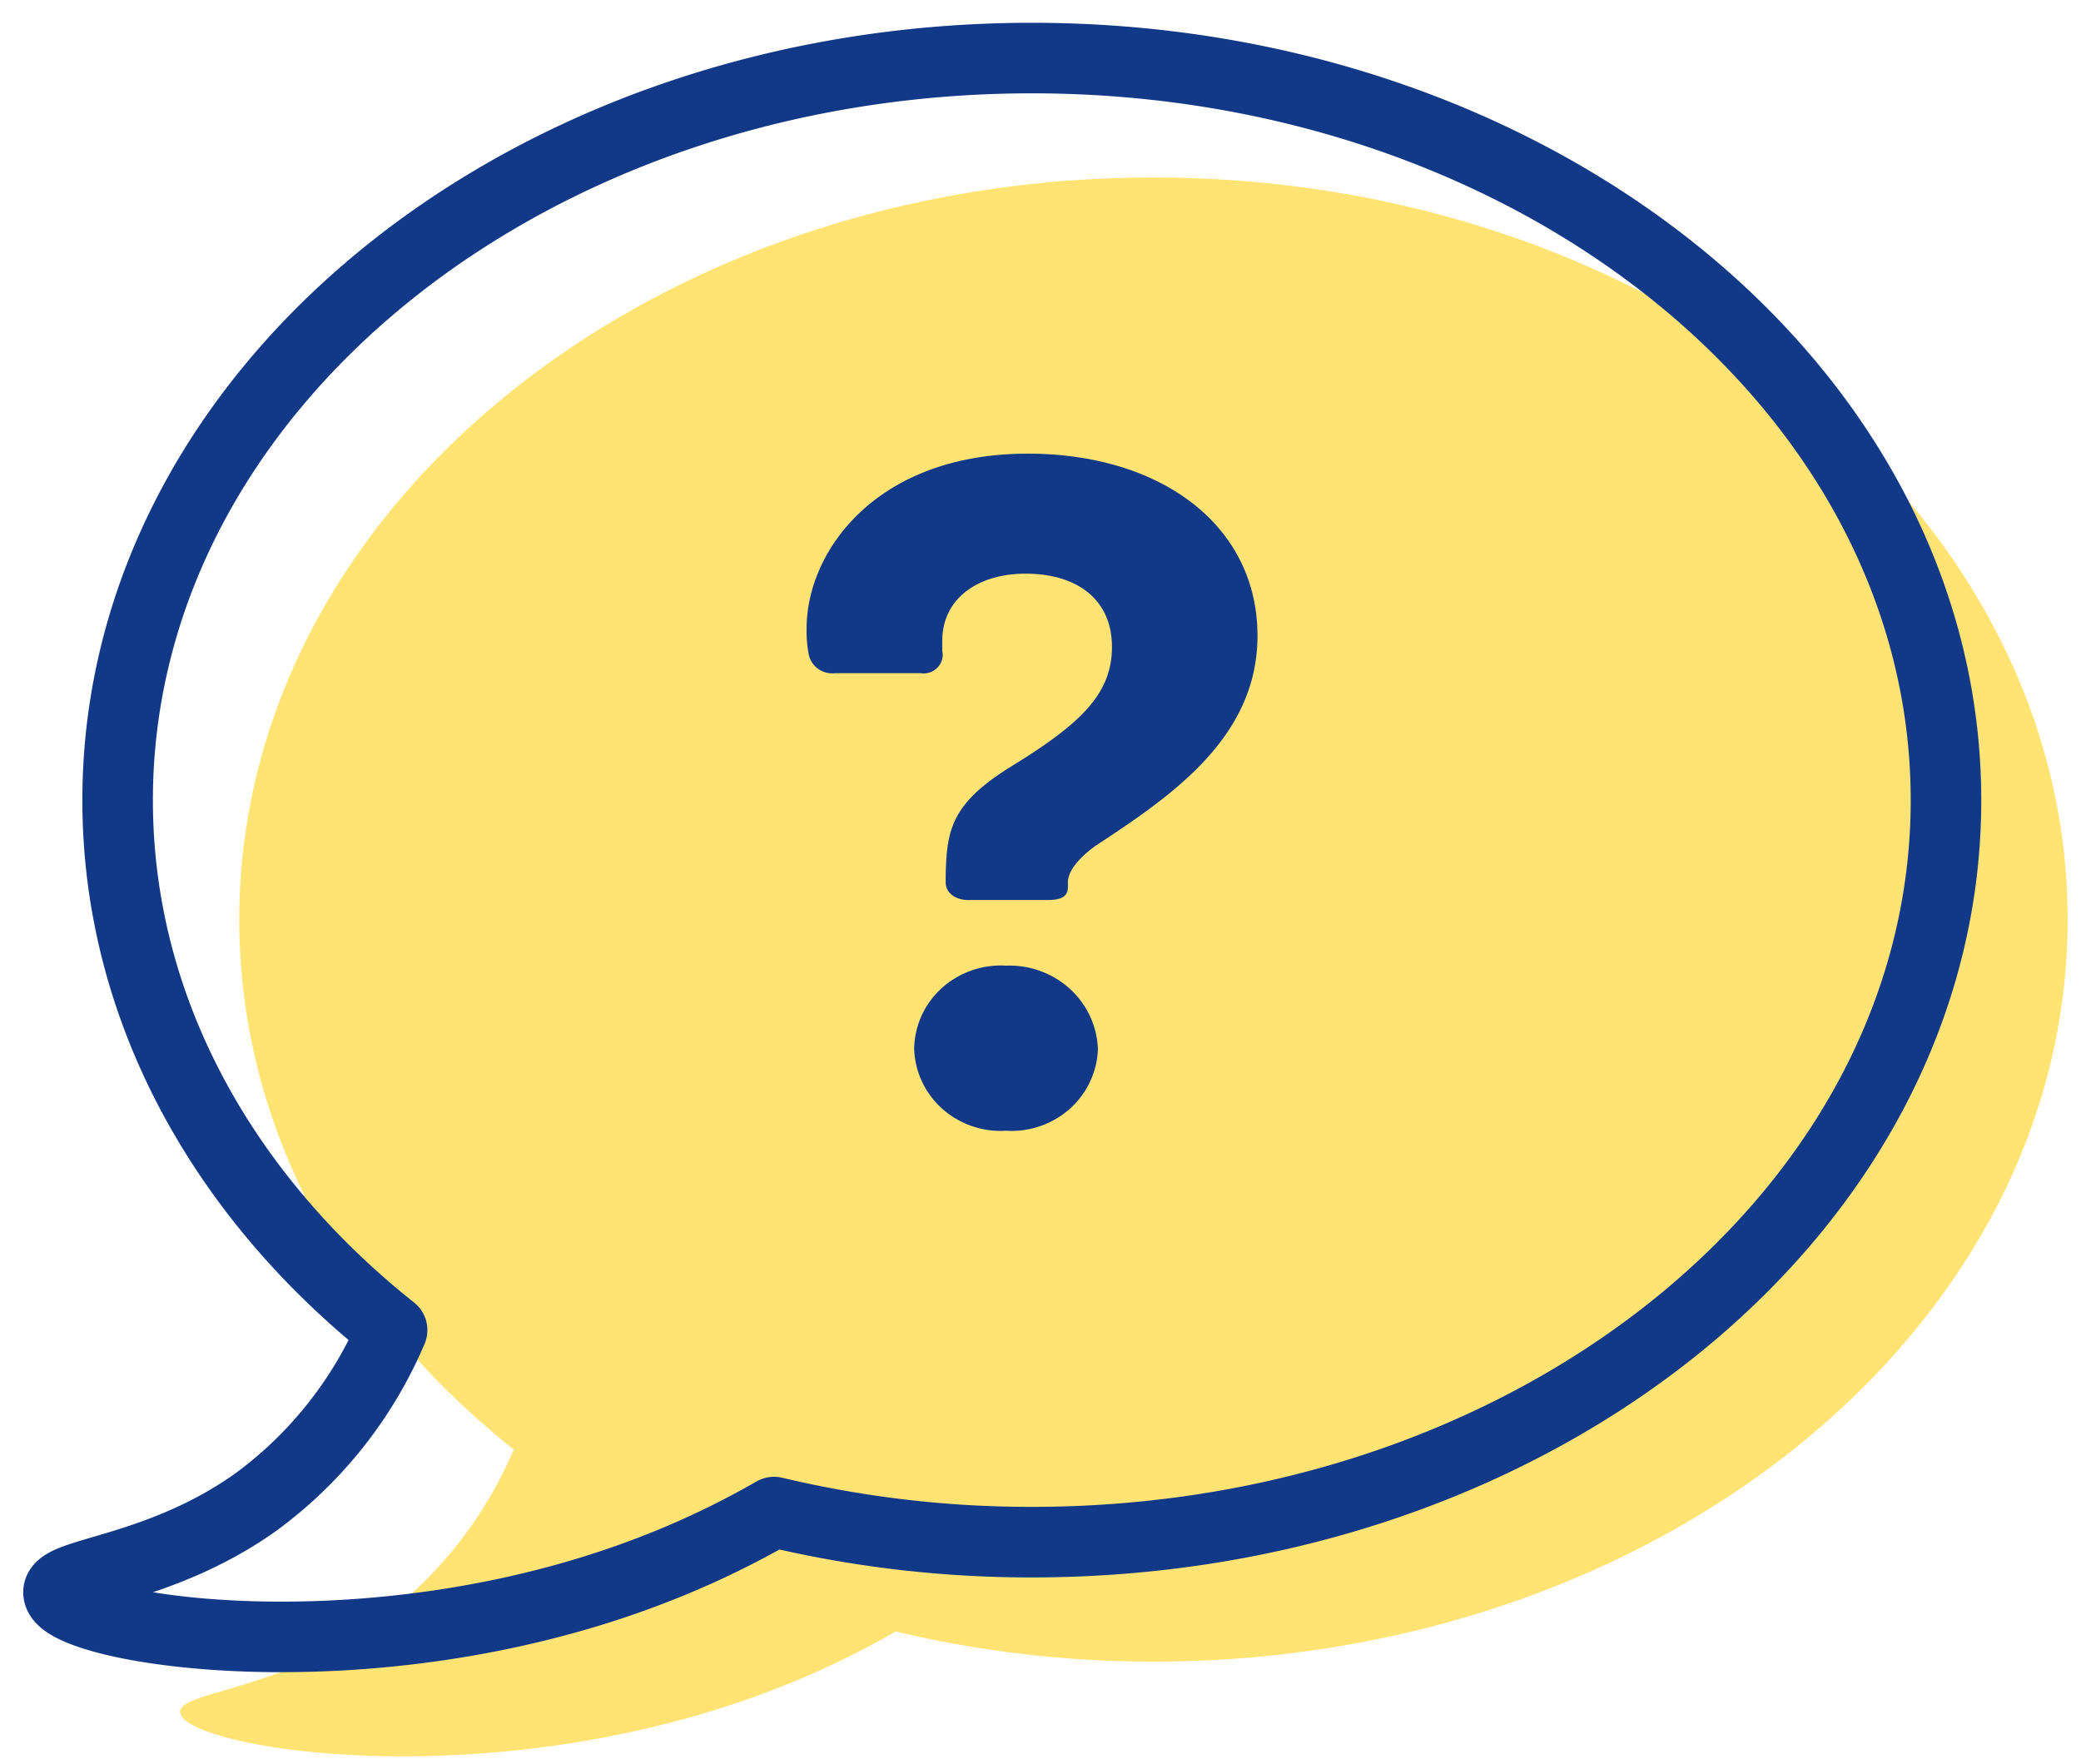 <svg width="59" height="50" fill="none" xmlns="http://www.w3.org/2000/svg"><path d="M32.703 5.032c-14.318 0-25.919 9.418-25.919 21.04 0 5.888 2.981 11.208 7.783 15.021a11.748 11.748 0 0 1-3.852 4.868c-2.783 1.99-5.672 1.99-5.606 2.585.1 1.021 8.726 2.476 16.824-.646a24.698 24.698 0 0 0 3.463-1.648c2.392.57 4.845.856 7.307.853 14.318 0 25.918-9.418 25.918-21.033 0-11.616-11.6-21.04-25.918-21.04z" fill="#FFE373"/><path d="M26.812 25.012v-.21c.03-1.279.165-2.023 1.836-3.06 1.953-1.2 2.878-2.047 2.878-3.403 0-1.356-1.004-2.076-2.449-2.076-1.335 0-2.363.69-2.363 1.914v.27a.517.517 0 0 1-.134.477.54.54 0 0 1-.478.16h-2.419a.69.69 0 0 1-.495-.128.664.664 0 0 1-.264-.43 3.533 3.533 0 0 1-.055-.72c0-2.155 1.953-4.945 6.27-4.945 3.795 0 6.513 2.046 6.513 5.16 0 2.898-2.449 4.548-4.585 5.953-.19.137-.76.564-.79 1.014v.155c0 .24-.135.372-.57.372h-2.173c-.422.024-.722-.186-.722-.503zm-.894 4.728c.004-.325.076-.646.21-.944.135-.297.33-.564.574-.785a2.494 2.494 0 0 1 1.818-.635 2.55 2.55 0 0 1 1.806.65c.242.22.438.484.575.778.138.294.215.612.227.936-.01.321-.088.638-.226.93a2.403 2.403 0 0 1-.577.77 2.494 2.494 0 0 1-1.805.616 2.495 2.495 0 0 1-1.801-.619 2.406 2.406 0 0 1-.576-.769 2.363 2.363 0 0 1-.225-.928z" fill="#123987"/><path d="M29.253 1.646c-14.318 0-25.918 9.418-25.918 21.04 0 5.889 2.98 11.208 7.782 15.022a11.747 11.747 0 0 1-3.852 4.867c-2.783 1.99-5.671 1.99-5.605 2.585.098 1.022 8.725 2.476 16.823-.646a24.698 24.698 0 0 0 3.463-1.648c2.392.57 4.845.856 7.307.853 14.318 0 25.919-9.418 25.919-21.033 0-11.615-11.6-21.04-25.919-21.04z" stroke="#123987" stroke-width="2" stroke-linecap="round" stroke-linejoin="round"/></svg>
